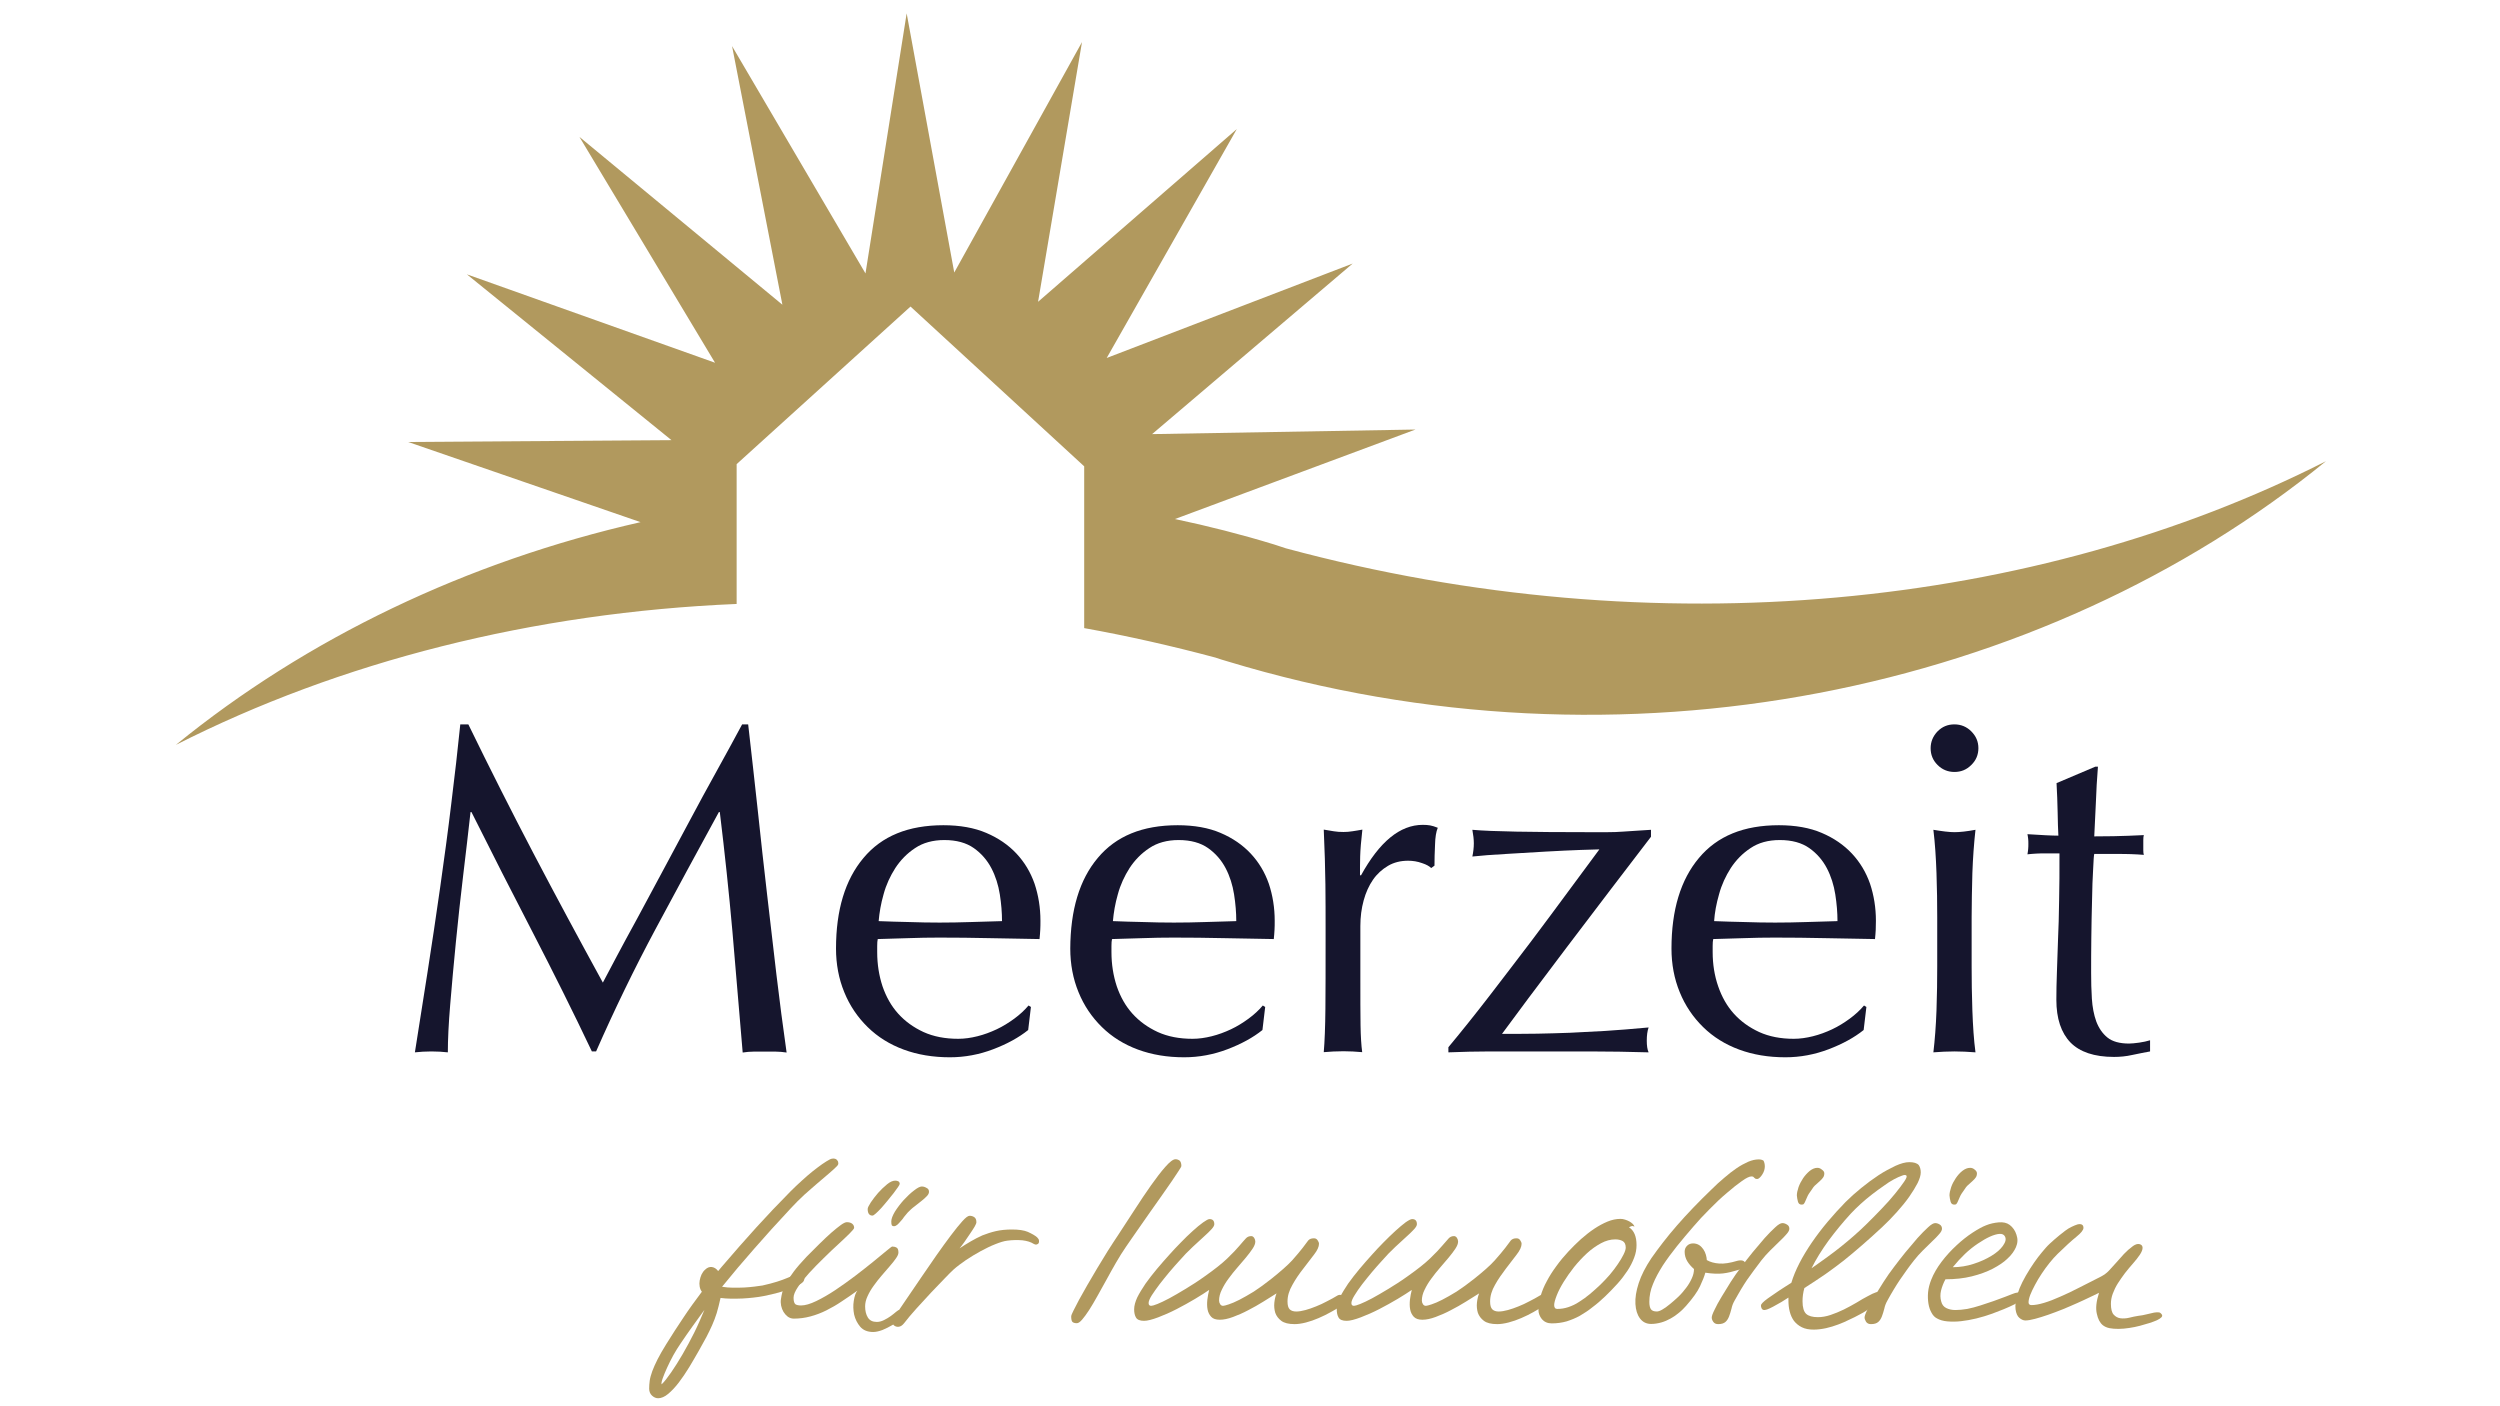 <?xml version="1.0" encoding="utf-8"?>
<!-- Generator: Adobe Illustrator 27.8.0, SVG Export Plug-In . SVG Version: 6.00 Build 0)  -->
<svg version="1.1" id="Ebene_1" xmlns="http://www.w3.org/2000/svg" xmlns:xlink="http://www.w3.org/1999/xlink" x="0px" y="0px"
	 viewBox="0 0 1366 768" style="enable-background:new 0 0 1366 768;" xml:space="preserve">
<style type="text/css">
	.st0{fill:#15152D;}
	.st1{fill:#B1995E;}
</style>
<g>
	<path class="st0" d="M471.8,468.8c10-12,24.5-17.9,43.7-17.9c9,0,16.9,1.4,23.4,4.2c6.6,2.8,12.1,6.6,16.5,11.3
		c4.4,4.7,7.7,10.2,9.9,16.5c2.1,6.3,3.2,13.1,3.2,20.2c0,1.7,0,3.4-0.1,5c-0.1,1.6-0.2,3.3-0.4,5c-9.2-0.2-18.3-0.3-27.4-0.5
		c-9.1-0.2-18.2-0.3-27.4-0.3c-5.6,0-11.2,0.1-16.8,0.3c-5.5,0.2-11.1,0.3-16.8,0.5c-0.2,0.9-0.3,2.1-0.3,3.8v3.3
		c0,6.7,1,12.9,2.9,18.7c2,5.8,4.8,10.8,8.6,15c3.8,4.2,8.4,7.5,13.8,10c5.5,2.5,11.8,3.7,19,3.7c3.4,0,6.9-0.5,10.5-1.4
		c3.6-0.9,7.1-2.2,10.5-3.8c3.4-1.6,6.6-3.6,9.6-5.8c3-2.2,5.6-4.6,7.8-7.2l1.3,0.8l-1.5,12.6c-5.1,4.1-11.5,7.6-19.1,10.5
		c-7.6,2.9-15.5,4.4-23.7,4.4c-9.2,0-17.6-1.4-25.2-4.2c-7.6-2.8-14.2-6.9-19.7-12.3c-5.5-5.4-9.8-11.7-12.8-19.1
		c-3-7.3-4.5-15.3-4.5-23.8C456.8,497.2,461.8,480.7,471.8,468.8z M500,463.4c-4.4,2.9-7.9,6.5-10.8,10.9c-2.8,4.4-5,9.1-6.4,14.3
		c-1.5,5.2-2.3,10.1-2.7,14.7c5.3,0.2,10.8,0.4,16.5,0.5c5.7,0.2,11.3,0.3,16.8,0.3c5.6,0,11.3-0.1,17.2-0.3
		c5.8-0.2,11.4-0.3,16.9-0.5c0-4.6-0.4-9.5-1.2-14.6c-0.8-5.1-2.3-9.9-4.6-14.3c-2.3-4.4-5.5-8.1-9.6-11c-4.1-2.9-9.5-4.4-16.1-4.4
		C509.7,459,504.3,460.5,500,463.4z"/>
</g>
<g>
	<path class="st0" d="M599.8,468.8c10-12,24.5-17.9,43.7-17.9c9,0,16.9,1.4,23.4,4.2c6.6,2.8,12.1,6.6,16.5,11.3
		c4.4,4.7,7.7,10.2,9.9,16.5c2.1,6.3,3.2,13.1,3.2,20.2c0,1.7,0,3.4-0.1,5c-0.1,1.6-0.2,3.3-0.4,5c-9.2-0.2-18.3-0.3-27.4-0.5
		c-9.1-0.2-18.2-0.3-27.4-0.3c-5.6,0-11.2,0.1-16.8,0.3c-5.5,0.2-11.1,0.3-16.8,0.5c-0.2,0.9-0.3,2.1-0.3,3.8v3.3
		c0,6.7,1,12.9,2.9,18.7c2,5.8,4.8,10.8,8.6,15c3.8,4.2,8.4,7.5,13.8,10c5.5,2.5,11.8,3.7,19,3.7c3.4,0,6.9-0.5,10.5-1.4
		c3.6-0.9,7.1-2.2,10.5-3.8c3.4-1.6,6.6-3.6,9.6-5.8c3-2.2,5.6-4.6,7.8-7.2l1.3,0.8l-1.5,12.6c-5.1,4.1-11.5,7.6-19.1,10.5
		c-7.6,2.9-15.5,4.4-23.7,4.4c-9.2,0-17.6-1.4-25.2-4.2c-7.6-2.8-14.2-6.9-19.7-12.3c-5.5-5.4-9.8-11.7-12.8-19.1
		c-3-7.3-4.5-15.3-4.5-23.8C584.9,497.2,589.8,480.7,599.8,468.8z M628,463.4c-4.4,2.9-7.9,6.5-10.8,10.9c-2.8,4.4-5,9.1-6.4,14.3
		c-1.5,5.2-2.3,10.1-2.7,14.7c5.3,0.2,10.8,0.4,16.5,0.5c5.7,0.2,11.3,0.3,16.8,0.3c5.6,0,11.3-0.1,17.2-0.3
		c5.8-0.2,11.4-0.3,16.9-0.5c0-4.6-0.4-9.5-1.2-14.6c-0.8-5.1-2.3-9.9-4.6-14.3c-2.3-4.4-5.5-8.1-9.6-11c-4.1-2.9-9.5-4.4-16.1-4.4
		C637.7,459,632.3,460.5,628,463.4z"/>
</g>
<g>
	<path class="st0" d="M777,471.6c-2.5-0.9-5-1.3-7.6-1.3c-4.1,0-7.8,0.9-11,2.8c-3.2,1.9-6,4.4-8.2,7.6c-2.2,3.2-3.9,6.9-5.1,11.3
		c-1.2,4.4-1.8,9-1.8,14V534c0,11.4,0,20.2,0.1,26.2c0.1,6.1,0.4,11,0.9,14.7c-3.4-0.3-6.8-0.5-10.2-0.5c-3.8,0-7.3,0.2-10.8,0.5
		c0.5-5.8,0.8-13.7,0.9-23.7c0.1-10,0.1-22.2,0.1-36.7v-8.2c0-6.7,0-14.3-0.1-23c-0.1-8.7-0.4-18.7-0.9-30c1.9,0.3,3.7,0.6,5.4,0.9
		c1.7,0.3,3.5,0.4,5.4,0.4c1.5,0,3.2-0.1,4.9-0.4c1.7-0.3,3.5-0.5,5.4-0.9c-0.7,6.1-1.1,11-1.2,14.6c-0.1,3.6-0.1,7-0.1,10.2
		l0.5,0.3c10.1-18.4,21.3-27.7,33.8-27.7c1.5,0,2.9,0.1,4,0.3c1.1,0.2,2.5,0.6,4.2,1.3c-0.9,2.1-1.4,5.2-1.5,9.3
		c-0.2,4.2-0.3,8-0.3,11.4l-1.8,1.3C781.1,473.4,779.5,472.4,777,471.6z"/>
</g>
<g>
	<path class="st0" d="M814.1,543.8c7.8-10.1,15.3-20,22.7-29.7c7.3-9.7,14.2-19,20.6-27.7c6.4-8.7,11.9-16.1,16.5-22.3
		c-1.2,0-4.6,0.1-10.1,0.3c-5.5,0.2-11.9,0.5-19.1,0.9c-7.2,0.4-14.5,0.9-21.9,1.3c-7.4,0.4-13.5,0.9-18.3,1.4
		c0.5-2.4,0.8-4.8,0.8-7.2c0-2.2-0.3-4.7-0.8-7.4c5.5,0.5,13.5,0.8,24.1,1c10.6,0.2,23.9,0.3,39.9,0.3c3.6,0,6.8,0,9.7,0
		c3.1,0,5.9-0.1,8.5-0.3c2.6-0.2,5.1-0.3,7.6-0.5c2.5-0.2,5.1-0.3,7.8-0.5v3.8c-6.8,8.9-14.3,18.7-22.4,29.3
		c-8.1,10.7-16,21.1-23.7,31.2c-7.7,10.2-14.7,19.5-21,27.9c-6.3,8.5-11.1,14.9-14.3,19.3c7,0,13.4,0,19.3-0.1
		c5.9-0.1,11.8-0.3,17.8-0.5c6-0.3,12.4-0.6,19.2-1c6.8-0.4,14.8-1.1,23.8-1.9c-0.7,2-1,4.4-1,7.2c0,2.7,0.3,4.9,1,6.4
		c-10.8-0.3-21.4-0.5-32-0.5c-10.6,0-21.2,0-32,0c-7.7,0-15.2,0-22.7,0c-7.4,0-15,0.2-22.7,0.5v-2.8
		C798.8,563.3,806.4,553.8,814.1,543.8z"/>
</g>
<g>
	<path class="st0" d="M928.3,468.8c10-12,24.5-17.9,43.7-17.9c9,0,16.9,1.4,23.4,4.2c6.6,2.8,12.1,6.6,16.5,11.3
		c4.4,4.7,7.7,10.2,9.9,16.5c2.1,6.3,3.2,13.1,3.2,20.2c0,1.7-0.1,3.4-0.1,5c-0.1,1.6-0.2,3.3-0.4,5c-9.2-0.2-18.3-0.3-27.4-0.5
		c-9-0.2-18.2-0.3-27.4-0.3c-5.6,0-11.2,0.1-16.8,0.3c-5.5,0.2-11.1,0.3-16.8,0.5c-0.2,0.9-0.3,2.1-0.3,3.8v3.3c0,6.7,1,12.9,3,18.7
		c2,5.8,4.8,10.8,8.6,15c3.8,4.2,8.4,7.5,13.8,10c5.5,2.5,11.8,3.7,18.9,3.7c3.4,0,6.9-0.5,10.5-1.4c3.6-0.9,7.1-2.2,10.5-3.8
		c3.4-1.6,6.6-3.6,9.6-5.8c3-2.2,5.6-4.6,7.8-7.2l1.3,0.8l-1.5,12.6c-5.1,4.1-11.5,7.6-19.1,10.5c-7.6,2.9-15.5,4.4-23.7,4.4
		c-9.2,0-17.6-1.4-25.2-4.2c-7.6-2.8-14.2-6.9-19.7-12.3c-5.5-5.4-9.8-11.7-12.8-19.1c-3-7.3-4.5-15.3-4.5-23.8
		C913.3,497.2,918.3,480.7,928.3,468.8z M956.5,463.4c-4.4,2.9-7.9,6.5-10.8,10.9c-2.8,4.4-5,9.1-6.4,14.3
		c-1.5,5.2-2.4,10.1-2.7,14.7c5.3,0.2,10.8,0.4,16.5,0.5c5.7,0.2,11.3,0.3,16.8,0.3c5.6,0,11.3-0.1,17.2-0.3
		c5.8-0.2,11.4-0.3,16.9-0.5c0-4.6-0.4-9.5-1.2-14.6c-0.8-5.1-2.3-9.9-4.6-14.3c-2.3-4.4-5.5-8.1-9.6-11c-4.1-2.9-9.5-4.4-16.1-4.4
		C966.1,459,960.8,460.5,956.5,463.4z"/>
</g>
<g>
	<path class="st0" d="M1058.7,399.6c2.6-2.6,5.6-3.8,9.2-3.8c3.6,0,6.7,1.3,9.2,3.8c2.6,2.6,3.9,5.6,3.9,9.2c0,3.6-1.3,6.7-3.9,9.2
		c-2.6,2.6-5.6,3.8-9.2,3.8c-3.6,0-6.7-1.3-9.2-3.8c-2.6-2.6-3.8-5.6-3.8-9.2C1054.9,405.3,1056.2,402.2,1058.7,399.6z
		 M1058.1,477.1c-0.3-8.5-0.8-16.3-1.7-23.7c4.8,0.8,8.6,1.3,11.5,1.3c2.9,0,6.7-0.4,11.5-1.3c-0.8,7.3-1.4,15.2-1.7,23.7
		c-0.2,8.4-0.4,16.5-0.4,24.2v26.6c0,7.7,0.1,15.7,0.4,24.2c0.3,8.4,0.8,16.1,1.7,22.9c-3.9-0.3-7.8-0.5-11.5-0.5
		c-3.8,0-7.6,0.2-11.5,0.5c0.8-6.8,1.4-14.5,1.7-22.9c0.3-8.5,0.4-16.5,0.4-24.2v-26.6C1058.5,493.6,1058.4,485.5,1058.1,477.1z"/>
</g>
<g>
	<path class="st0" d="M1146.3,419.1c-0.5,6.5-0.9,12.8-1.1,19.1c-0.3,6.2-0.6,12.5-0.9,18.8c1.9,0,5.4,0,10.5-0.1
		c5.1-0.1,10.7-0.3,16.6-0.6c-0.2,0.5-0.3,1.5-0.3,2.8v2.6v2.8c0,1.2,0.1,2.1,0.3,2.6c-2.2-0.2-4.5-0.3-6.9-0.4
		c-2.4-0.1-5-0.1-7.7-0.1h-12.5c-0.2,0.7-0.4,3.4-0.6,8.2c-0.3,4.8-0.5,10.5-0.6,17c-0.2,6.6-0.3,13.4-0.4,20.6
		c-0.1,7.2-0.1,13.6-0.1,19.2c0,4.8,0.1,9.5,0.4,14.1c0.3,4.6,1.1,8.8,2.4,12.4c1.4,3.7,3.4,6.6,6.1,8.8c2.7,2.2,6.7,3.3,11.8,3.3
		c1.4,0,3.2-0.2,5.5-0.5c2.3-0.3,4.3-0.8,6-1.3v6.1c-2.9,0.5-6.1,1.2-9.6,1.9c-3.5,0.8-6.9,1.1-10.1,1.1c-10.8,0-18.7-2.7-23.8-7.9
		c-5.1-5.3-7.7-13.1-7.7-23.3c0-4.6,0.1-9.6,0.3-15c0.2-5.4,0.4-11.3,0.6-17.7c0.3-6.4,0.5-13.5,0.6-21.3c0.2-7.8,0.2-16.4,0.2-26
		h-8.2c-1.4,0-2.8,0-4.4,0.1c-1.5,0.1-3.2,0.2-4.9,0.4c0.2-1,0.3-2,0.4-2.9c0.1-0.9,0.1-1.9,0.1-2.9c0-0.9,0-1.7-0.1-2.6
		c-0.1-0.9-0.2-1.7-0.4-2.6c7.7,0.5,13.3,0.8,16.9,0.8c-0.2-3.4-0.3-7.7-0.4-12.8c-0.1-5.1-0.3-10.4-0.6-15.9l21.2-9H1146.3z"/>
</g>
<g>
	<path class="st0" d="M291.6,466.5c12,22.9,24.6,46.3,37.8,70.4c1.7-3.2,4.2-7.9,7.4-14c3.2-6.1,7-13,11.3-20.9
		c4.3-7.9,8.8-16.3,13.7-25.5c4.9-9.1,9.8-18.4,14.9-27.8c5-9.4,10-18.6,15-27.6c5-9,9.6-17.5,13.8-25.3h3.3
		c1.9,16.4,3.6,32.2,5.3,47.5c1.6,15.3,3.3,30.3,5,45.1c1.7,14.8,3.4,29.4,5.1,43.8c1.7,14.4,3.6,28.7,5.6,42.9
		c-2.1-0.3-4.1-0.5-6-0.5c-2,0-4,0-6,0c-2.1,0-4.1,0-6,0c-2,0-4,0.2-6,0.5c-1.9-22.7-3.8-44.7-5.6-66.1c-1.9-21.3-4.2-43.1-6.9-65.3
		h-0.5c-11.8,21.5-23.3,42.9-34.7,64.1c-11.4,21.3-22.2,43.5-32.4,66.7h-2.3c-10.2-21.5-21-43.1-32.1-64.6
		c-11.2-21.6-22.4-43.6-33.7-66.2h-0.5c-1.2,10.6-2.5,22.1-4,34.4c-1.5,12.4-2.8,24.6-4,36.6c-1.2,12-2.2,23.4-3.1,34.1
		c-0.9,10.7-1.3,19.4-1.3,26.2c-2.7-0.3-5.7-0.5-9-0.5c-3.2,0-6.2,0.2-9,0.5c2.2-13.8,4.5-28.4,6.9-43.8c2.4-15.4,4.7-30.8,6.9-46.3
		c2.2-15.5,4.3-30.9,6.1-46c1.9-15.1,3.5-29.5,4.9-43.1h4.4C267.7,420,279.6,443.6,291.6,466.5z"/>
</g>
<path class="st1" d="M702.6,299.6c-2.1-0.7-4.2-1.4-6.4-2.1c-18-5.5-36.1-10.1-54.2-13.9l131.4-48.9l-143.9,2.5L739.1,144
	l-134.4,51.6l71.1-125.1l-108.6,94.4l24-141.9l-69.8,125.9l-26-141.6l-22.5,142.1L400,25.2l27.5,141.3L316.6,74.8l74.1,123.4
	l-135.6-48.3l111.8,90.6l-143.9,1l127,43.8C255.3,306.8,167.8,348.6,96.1,407c89.7-45.5,195-72.3,306.4-77v-76.4l95-86.1l94.9,87.3
	v88.4c23.9,4.3,47.8,9.7,71.7,16.1c2.2,0.7,4.4,1.5,6.7,2.1c216.2,65.6,445.1,16.9,600.1-109.4
	C1112.6,332.3,905.7,354.4,702.6,299.6z"/>
<g>
	<path class="st1" d="M457.2,637.3c-1.1,1.1-2.5,2.4-4.4,4c-1.8,1.6-3.9,3.3-6.1,5.2c-2.3,1.9-4.6,4.1-7.2,6.3
		c-2.5,2.3-5,4.8-7.4,7.4c-7.3,7.8-14,15.2-20,22.1c-6.1,6.9-11.9,13.8-17.5,20.7v0.1c1.9,0.3,3.8,0.5,5.9,0.5c2.1,0,4.1,0,6.1-0.1
		c2-0.1,3.9-0.3,5.6-0.5c1.8-0.2,3.3-0.4,4.4-0.6c3.1-0.7,5.8-1.4,8-2.1s4.1-1.4,5.5-2c1.5-0.6,2.7-1.1,3.6-1.5
		c0.9-0.4,1.6-0.6,2.3-0.6c1.5,0,2.6,0.3,3.1,1c0.5,0.7,0.6,1.5,0.1,2.6c-0.5,1.2-2.9,2.6-6.9,4.2c-4.1,1.6-9.1,3-15.2,4.2
		c-1.6,0.3-3.4,0.6-5.4,0.8c-1.9,0.2-3.9,0.4-6,0.5c-2.1,0.1-4.1,0.1-6.2,0.1c-2.1,0-4-0.2-5.8-0.4c-0.7,3.2-1.4,5.9-2.1,8.3
		c-0.7,2.3-1.6,4.5-2.5,6.6c-0.9,2.1-2,4.2-3.1,6.4c-1.2,2.2-2.6,4.7-4.2,7.6c-1.6,2.9-3.4,5.8-5.2,8.9c-1.9,3.1-3.8,5.9-5.7,8.4
		c-1.9,2.5-3.9,4.6-5.8,6.2c-1.9,1.6-3.8,2.4-5.5,2.4c-1.2,0-2.3-0.5-3.3-1.4c-1-0.9-1.6-2.2-1.6-3.8c0-1.4,0.1-2.9,0.3-4.4
		c0.2-1.5,0.7-3.2,1.4-5.2c0.7-1.9,1.7-4.1,2.9-6.5c1.2-2.4,2.8-5.1,4.7-8.2c3.1-5,6.2-9.8,9.3-14.4c3.1-4.7,6.5-9.4,10.2-14.3
		c-0.6-0.8-1-1.7-1.2-2.8c-0.2-1.1-0.2-2.2,0-3.3c0.2-1.1,0.5-2.2,1-3.3c0.5-1,1.1-1.9,1.9-2.6c1.2-1.2,2.5-1.7,3.8-1.5
		c1.3,0.2,2.4,0.9,3.4,2.2c0.4-0.4,0.7-0.8,1-1.2c0.3-0.4,0.6-0.8,1-1.2c3.4-4,6.7-7.7,9.7-11.2c3.1-3.5,6.1-6.9,9.1-10.2
		c3-3.3,6.1-6.6,9.1-9.8c3.1-3.2,6.3-6.5,9.7-10c1.9-1.9,3.9-3.8,6-5.7c2.1-1.9,4-3.6,5.9-5.1c1.9-1.5,3.6-2.8,5.3-4s3.1-2,4.2-2.6
		c0.8-0.4,1.5-0.5,2.2-0.5c0.7,0.1,1.3,0.3,1.7,0.8c0.4,0.4,0.7,0.9,0.7,1.5C458.2,636,457.9,636.6,457.2,637.3z M384.9,715.7
		c-2.2,3-4.4,6-6.5,9c-2.2,3.1-4.4,6.2-6.6,9.5c-1.3,1.9-2.6,4-3.9,6.3c-1.3,2.4-2.4,4.6-3.4,6.8c-1,2.2-1.8,4.1-2.4,5.8
		c-0.6,1.7-0.8,2.8-0.6,3.3c1.5-1.4,3.2-3.6,5.2-6.5c2-2.9,4.1-6.2,6.3-10s4.3-7.7,6.4-11.9S383.2,719.7,384.9,715.7z"/>
	<path class="st1" d="M493.5,717.8c0,0.8-0.6,1.7-1.7,2.9c-1.1,1.1-2.5,2.2-4.2,3.3c-1.7,1-3.5,1.9-5.4,2.7
		c-1.9,0.7-3.6,1.1-5.1,1.1c-3.1,0-5.5-1-7.1-2.9c-1.6-1.9-2.7-4.1-3.3-6.6c-0.5-2.5-0.6-5-0.2-7.5c0.4-2.5,1-4.4,2-5.6
		c-3,2.1-5.8,4.1-8.6,5.9c-2.8,1.9-5.6,3.5-8.4,4.9s-5.7,2.5-8.7,3.3c-3,0.8-6,1.2-9.1,1.2c-1.2,0-2.3-0.4-3.3-1.1
		c-0.9-0.7-1.7-1.6-2.3-2.6c-0.6-1-1-2.1-1.3-3.4c-0.2-1.2-0.3-2.4-0.1-3.5c0.2-1.2,0.4-2.6,0.8-4c0.4-1.4,1.1-3.1,2.1-4.9
		c1-1.8,2.4-3.9,4.1-6.2c1.7-2.3,4.1-5,6.9-8c2.6-2.6,5-5,7.3-7.3c2.3-2.3,4.5-4.3,6.5-6.1c2-1.7,3.7-3.1,5.1-4.1
		c1.4-1,2.5-1.5,3.2-1.5c1.3,0,2.3,0.3,3,0.9c0.7,0.6,1,1.3,1,2.2c0,0.4-0.8,1.4-2.4,3c-1.6,1.6-3.7,3.6-6.2,5.9
		c-2.5,2.3-5.2,4.8-8,7.6c-2.9,2.8-5.5,5.5-8,8.2c-2.4,2.7-4.5,5.2-6.1,7.6c-1.6,2.4-2.4,4.3-2.4,5.9c0,1.9,0.4,3.1,1.1,3.6
		c0.7,0.4,1.7,0.6,3,0.6c2.2,0,5-0.8,8.3-2.4c3.3-1.6,6.8-3.6,10.4-6c3.6-2.4,7.2-5,10.8-7.7c3.6-2.8,6.9-5.3,9.8-7.7
		c3-2.4,5.4-4.4,7.3-6c1.9-1.6,3-2.4,3.2-2.4c0.9,0,1.7,0.2,2.4,0.6c0.7,0.4,1,1.3,1,2.7c0,0.8-0.4,1.8-1.3,3.1
		c-0.9,1.3-2,2.7-3.4,4.3s-2.9,3.3-4.4,5.1c-1.6,1.8-3,3.7-4.4,5.6c-1.4,1.9-2.5,3.8-3.4,5.8c-0.9,1.9-1.3,3.8-1.3,5.5
		c0,2.4,0.5,4.5,1.5,6.1c1,1.6,2.6,2.4,4.9,2.4c1.2,0,2.5-0.3,3.9-1c1.4-0.7,2.6-1.4,3.7-2.2c1.1-0.8,2.1-1.6,2.9-2.3
		c0.8-0.7,1.4-1,1.7-1c0.9,0,1.4,0.2,1.7,0.6C493.4,716.5,493.5,717.1,493.5,717.8z M491.6,646.9c0,0.2-0.3,0.8-0.9,1.7
		c-0.6,0.9-1.4,2-2.4,3.3c-1,1.3-2.1,2.6-3.3,4.1c-1.2,1.4-2.3,2.8-3.4,4c-1.1,1.2-2.1,2.2-3,3c-0.9,0.8-1.5,1.2-1.9,1.2
		c-1.7,0-2.6-1.2-2.6-3.6c0-0.7,0.6-1.9,1.7-3.6c1.1-1.7,2.5-3.4,4-5.2c1.5-1.7,3.2-3.3,4.9-4.7c1.7-1.4,3.2-2,4.5-2
		c0.6,0,1.2,0.1,1.7,0.4C491.4,645.8,491.6,646.3,491.6,646.9z M507.6,651.2c0,0.8-0.4,1.6-1.2,2.4c-0.8,0.8-1.7,1.7-2.9,2.6
		s-2.4,1.9-3.8,3c-1.4,1-2.6,2.2-3.7,3.3c-0.7,0.8-1.4,1.6-2,2.4c-0.6,0.9-1.2,1.7-1.9,2.4c-0.6,0.7-1.2,1.4-1.8,1.9
		c-0.6,0.5-1.2,0.8-1.8,0.8c-0.6,0-1-0.2-1.2-0.5c-0.2-0.3-0.3-1-0.3-2.1c0-1.4,0.7-3.2,2-5.4c1.4-2.2,3-4.3,4.8-6.3
		c1.9-2,3.7-3.8,5.6-5.2c1.9-1.5,3.3-2.2,4.3-2.2c0.9,0,1.8,0.3,2.6,0.8C507.2,649.5,507.6,650.2,507.6,651.2z"/>
	<path class="st1" d="M566.7,676.1c0.6,0.6,1,1.2,1,1.8c0.1,0.6,0,1-0.2,1.4c-0.2,0.3-0.6,0.6-1.1,0.7c-0.5,0.1-1,0-1.5-0.3
		c-1.7-1.1-3.8-1.7-6.3-2c-2.5-0.2-5.3-0.2-8.2,0.2c-1.8,0.2-4,0.9-6.5,1.9c-2.6,1-5.2,2.3-8,3.8c-2.8,1.5-5.5,3.2-8.1,4.9
		c-2.6,1.8-4.9,3.5-6.8,5.2c-1,0.9-2.6,2.5-4.8,4.8c-2.2,2.3-4.6,4.8-7.3,7.6c-2.6,2.8-5.3,5.7-8,8.7c-2.7,3-5,5.7-6.9,8.2
		c-0.9,1.1-1.7,1.7-2.7,1.9c-0.9,0.2-1.7,0-2.4-0.4c-0.7-0.4-1.1-1-1.3-1.9c-0.2-0.8,0-1.7,0.6-2.5c2-2.8,4.3-6.1,6.9-10
		c2.6-3.8,5.3-7.8,8.1-11.9c2.8-4.1,5.6-8.2,8.4-12.2c2.8-4,5.5-7.7,7.9-10.9c2.4-3.2,4.5-5.8,6.3-7.8c1.8-2,3.1-3,4-3
		c1,0,1.9,0.3,2.6,0.8s1.1,1.4,1.1,2.7c0,0.5-0.3,1.3-1,2.5s-1.6,2.5-2.6,4c-1,1.5-2,2.9-3,4.4c-1,1.4-1.9,2.6-2.6,3.4
		c2-1.3,4-2.6,6.1-3.8c2-1.2,4.2-2.3,6.4-3.3c2.3-0.9,4.7-1.7,7.3-2.3c2.6-0.6,5.6-0.9,8.8-0.9c3.6,0,6.6,0.4,8.7,1.3
		C564,674.2,565.6,675.1,566.7,676.1z"/>
	<path class="st1" d="M645.5,637.1c0,0.3-0.5,1.2-1.5,2.7c-1,1.5-2.2,3.4-3.8,5.7c-1.6,2.3-3.4,4.9-5.5,7.9s-4.2,6-6.5,9.2
		c-2.2,3.2-4.5,6.4-6.7,9.6c-2.3,3.2-4.3,6.3-6.3,9.1c-1.8,2.6-3.6,5.5-5.4,8.6c-1.8,3.1-3.5,6.2-5.2,9.3c-1.7,3.1-3.4,6.1-5,9
		c-1.6,2.9-3.1,5.4-4.5,7.6c-1.4,2.2-2.7,3.9-3.8,5.2c-1.1,1.3-2.1,2-2.9,2c-1.2,0-2.1-0.3-2.5-0.8c-0.4-0.5-0.6-1.5-0.6-2.9
		c0-0.5,0.4-1.5,1.2-3.1c0.8-1.6,1.8-3.6,3.1-6c1.3-2.4,2.8-5,4.5-8c1.7-2.9,3.5-6,5.4-9.2c1.9-3.2,3.8-6.3,5.8-9.5
		c2-3.1,3.9-6.1,5.8-8.9c2.8-4.2,5.7-8.7,8.8-13.5c3.1-4.8,6.1-9.3,9-13.4c2.9-4.1,5.5-7.5,7.9-10.2c2.4-2.7,4.2-4.1,5.5-4.1
		c0.9,0,1.6,0.3,2.3,0.8C645.2,634.8,645.5,635.8,645.5,637.1z"/>
	<path class="st1" d="M732.9,713.5c-1.6,1.1-3.5,2.2-5.7,3.4c-2.1,1.2-4.4,2.3-6.7,3.3c-2.3,1-4.6,1.8-6.9,2.4
		c-2.3,0.6-4.4,0.9-6.2,0.9c-3.3,0-5.7-0.6-7.3-1.8s-2.7-2.7-3.3-4.4c-0.5-1.7-0.7-3.5-0.5-5.5c0.2-1.9,0.6-3.6,1.2-5.1
		c-2.1,1.3-4.5,2.8-7.2,4.5c-2.7,1.7-5.4,3.2-8.3,4.7c-2.8,1.5-5.6,2.7-8.3,3.7c-2.7,1-5.1,1.5-7.2,1.5s-3.7-0.5-4.7-1.6
		c-1-1.1-1.7-2.4-2-4.1c-0.3-1.6-0.3-3.4-0.1-5.3c0.2-1.9,0.6-3.7,1-5.3c-1.9,1.3-4.5,3-7.7,4.9s-6.6,3.8-10.1,5.6
		c-3.5,1.8-6.9,3.3-10.1,4.5s-5.8,1.9-7.7,1.9c-2.2,0-3.7-0.6-4.4-1.8c-0.7-1.2-1-2.7-1-4.5c0-1.9,0.6-4.1,1.7-6.5
		c1.2-2.4,2.7-4.8,4.5-7.5c1.9-2.6,3.9-5.3,6.2-8c2.3-2.7,4.6-5.4,6.9-7.9c1.9-2.1,3.9-4.3,6.2-6.6c2.2-2.3,4.4-4.4,6.5-6.3
		c2.1-1.9,4-3.5,5.7-4.7c1.7-1.2,2.8-1.8,3.5-1.8c1.7,0,2.6,0.9,2.6,2.8c0,0.7-0.5,1.6-1.5,2.7c-1,1.1-2.3,2.4-4.1,4
		c-1.7,1.6-3.8,3.5-6.2,5.7c-2.4,2.2-4.9,4.8-7.6,7.9c-1.5,1.6-3.2,3.6-5.1,5.8c-1.9,2.3-3.7,4.5-5.4,6.7c-1.7,2.2-3.1,4.3-4.3,6.1
		c-1.2,1.9-1.7,3.3-1.7,4.2c0,1,0.5,1.5,1.4,1.5c0.5,0,1.7-0.3,3.4-1s3.9-1.7,6.5-3.1c2.6-1.4,5.5-3.1,8.8-5.1
		c3.3-2,6.8-4.2,10.4-6.8c5.4-3.8,9.6-7.1,12.5-9.9c2.9-2.8,5.1-5.1,6.6-6.9c1.5-1.8,2.7-3.1,3.5-4c0.8-0.9,1.8-1.3,3-1.3
		c0.6,0,1.1,0.3,1.6,1c0.4,0.7,0.6,1.3,0.6,2c0,1.1-0.5,2.4-1.5,3.9c-1,1.5-2.2,3.1-3.7,4.9c-1.5,1.7-3,3.6-4.7,5.5
		c-1.7,1.9-3.2,3.9-4.7,5.9c-1.5,2-2.7,4-3.7,6.1c-1,2-1.5,4-1.5,5.9c0,0.7,0.2,1.4,0.6,2c0.4,0.6,0.9,0.9,1.6,0.9
		c0.5,0,1.6-0.3,3.1-0.8c1.5-0.5,3.5-1.3,5.8-2.5c2.3-1.2,5-2.7,7.9-4.5c2.9-1.9,6.1-4.2,9.5-6.9c5-4,8.8-7.3,11.4-10.1
		c2.5-2.8,4.4-5.1,5.8-6.9c1.3-1.8,2.3-3.1,3-4c0.7-0.8,1.7-1.2,3.1-1.2c0.9,0,1.5,0.3,2,1c0.5,0.7,0.8,1.4,0.8,2
		c0,1.6-0.9,3.6-2.7,5.9c-1.8,2.3-3.8,4.9-5.9,7.7c-2.2,2.8-4.2,5.7-5.9,8.8c-1.8,3.1-2.7,6.1-2.7,9.1c0,2.1,0.4,3.5,1.2,4.3
		c0.8,0.8,2,1.2,3.6,1.2c1.5,0,3.1-0.3,5-0.8c1.9-0.5,3.8-1.2,5.8-2c2-0.8,4-1.7,6-2.8c2-1,4-2.1,5.8-3.2c0.6-0.3,1.3-0.4,1.9-0.2
		c0.7,0.2,1.2,0.6,1.5,1.2c0.3,0.6,0.4,1.3,0.2,2C734.7,711.9,734,712.7,732.9,713.5z"/>
	<path class="st1" d="M843.5,713.5c-1.6,1.1-3.5,2.2-5.6,3.4s-4.4,2.3-6.7,3.3c-2.3,1-4.6,1.8-6.9,2.4c-2.3,0.6-4.4,0.9-6.2,0.9
		c-3.3,0-5.7-0.6-7.3-1.8c-1.6-1.2-2.7-2.7-3.3-4.4c-0.5-1.7-0.7-3.5-0.5-5.5c0.2-1.9,0.6-3.6,1.2-5.1c-2.1,1.3-4.5,2.8-7.2,4.5
		c-2.7,1.7-5.4,3.2-8.3,4.7c-2.8,1.5-5.6,2.7-8.3,3.7c-2.7,1-5.1,1.5-7.2,1.5s-3.6-0.5-4.7-1.6c-1-1.1-1.7-2.4-2-4.1
		c-0.3-1.6-0.3-3.4-0.1-5.3c0.2-1.9,0.6-3.7,1-5.3c-1.9,1.3-4.5,3-7.7,4.9s-6.6,3.8-10.1,5.6c-3.5,1.8-6.9,3.3-10.1,4.5
		c-3.2,1.2-5.8,1.9-7.7,1.9c-2.3,0-3.7-0.6-4.4-1.8c-0.7-1.2-1-2.7-1-4.5c0-1.9,0.6-4.1,1.7-6.5c1.2-2.4,2.7-4.8,4.5-7.5
		c1.9-2.6,3.9-5.3,6.2-8c2.3-2.7,4.6-5.4,6.9-7.9c1.9-2.1,3.9-4.3,6.2-6.6c2.3-2.3,4.4-4.4,6.5-6.3c2.1-1.9,4-3.5,5.6-4.7
		c1.7-1.2,2.9-1.8,3.6-1.8c1.7,0,2.6,0.9,2.6,2.8c0,0.7-0.5,1.6-1.5,2.7c-1,1.1-2.3,2.4-4.1,4s-3.8,3.5-6.2,5.7
		c-2.4,2.2-4.9,4.8-7.6,7.9c-1.5,1.6-3.2,3.6-5.1,5.8c-1.9,2.3-3.7,4.5-5.4,6.7c-1.7,2.2-3.1,4.3-4.2,6.1c-1.2,1.9-1.7,3.3-1.7,4.2
		c0,1,0.5,1.5,1.4,1.5c0.5,0,1.7-0.3,3.4-1s3.9-1.7,6.5-3.1c2.6-1.4,5.5-3.1,8.8-5.1c3.3-2,6.8-4.2,10.4-6.8
		c5.4-3.8,9.6-7.1,12.5-9.9c2.9-2.8,5.1-5.1,6.6-6.9c1.6-1.8,2.7-3.1,3.5-4s1.8-1.3,3-1.3c0.6,0,1.1,0.3,1.6,1
		c0.4,0.7,0.6,1.3,0.6,2c0,1.1-0.5,2.4-1.5,3.9c-1,1.5-2.2,3.1-3.7,4.9c-1.5,1.7-3.1,3.6-4.7,5.5c-1.7,1.9-3.2,3.9-4.7,5.9
		c-1.5,2-2.7,4-3.7,6.1c-1,2-1.5,4-1.5,5.9c0,0.7,0.2,1.4,0.6,2c0.4,0.6,0.9,0.9,1.6,0.9c0.5,0,1.6-0.3,3.1-0.8
		c1.5-0.5,3.5-1.3,5.8-2.5c2.3-1.2,5-2.7,7.9-4.5c2.9-1.9,6.1-4.2,9.5-6.9c5-4,8.8-7.3,11.3-10.1c2.5-2.8,4.4-5.1,5.8-6.9
		s2.3-3.1,3-4c0.7-0.8,1.7-1.2,3.1-1.2c0.9,0,1.5,0.3,2,1c0.5,0.7,0.8,1.4,0.8,2c0,1.6-0.9,3.6-2.7,5.9c-1.8,2.3-3.8,4.9-5.9,7.7
		s-4.2,5.7-5.9,8.8c-1.8,3.1-2.7,6.1-2.7,9.1c0,2.1,0.4,3.5,1.2,4.3c0.8,0.8,2,1.2,3.5,1.2c1.5,0,3.1-0.3,5-0.8
		c1.9-0.5,3.8-1.2,5.8-2c2-0.8,4-1.7,6-2.8c2-1,4-2.1,5.8-3.2c0.6-0.3,1.3-0.4,1.9-0.2c0.7,0.2,1.2,0.6,1.5,1.2
		c0.3,0.6,0.4,1.3,0.2,2C845.3,711.9,844.6,712.7,843.5,713.5z"/>
	<path class="st1" d="M894.2,680.3c0,2.3-0.4,4.6-1.3,6.9c-0.9,2.4-2.1,4.8-3.7,7.2c-1.6,2.4-3.4,4.8-5.5,7.1
		c-2.1,2.3-4.3,4.6-6.6,6.8c-2.3,2.2-4.6,4.2-6.9,5.9c-2.2,1.8-4.5,3.3-6.9,4.7c-2.3,1.3-4.8,2.3-7.3,3.1c-2.5,0.7-5.2,1.1-8.1,1.1
		c-2.3,0-4.1-0.8-5.4-2.3c-1.2-1.5-1.9-3.2-1.9-5.1c0-2.4,0.4-4.9,1.2-7.6c0.8-2.7,1.9-5.4,3.4-8.1c1.4-2.7,3.2-5.5,5.2-8.2
		c2-2.8,4.2-5.4,6.6-8c2.2-2.4,4.6-4.7,6.9-6.8c2.4-2.1,4.8-4,7.2-5.6c2.4-1.6,4.8-2.9,7.2-3.9c2.4-1,4.8-1.5,7.1-1.5
		c0.8,0,1.6,0.1,2.5,0.4c0.9,0.3,1.7,0.6,2.4,1c0.7,0.4,1.4,0.9,1.9,1.4c0.5,0.5,0.8,1,0.8,1.5c-0.5-0.4-1.1-0.5-1.6-0.3
		s-0.9,0.3-1.3,0.6C892.9,672.4,894.2,675.7,894.2,680.3z M888.3,681.7c0-1.8-0.6-3-1.7-3.6c-1.1-0.6-2.5-0.9-4-0.9
		c-2.6,0-5.2,0.7-7.8,2.1c-2.6,1.4-5.2,3.2-7.7,5.5c-2.5,2.3-4.8,4.8-7,7.5c-2.2,2.8-4.1,5.5-5.7,8.1c-1.6,2.6-2.9,5.1-3.8,7.4
		c-0.9,2.3-1.4,4.1-1.4,5.3c0,1.4,0.6,2.1,1.7,2.1c2,0,4-0.3,6.1-1c2-0.7,4-1.6,5.9-2.9c1.9-1.2,3.9-2.6,5.8-4.2
		c1.9-1.6,3.8-3.3,5.7-5.1c1.8-1.7,3.5-3.6,5.2-5.5c1.7-2,3.1-3.9,4.4-5.8c1.3-1.9,2.3-3.6,3.1-5.2
		C887.9,683.9,888.3,682.6,888.3,681.7z"/>
	<path class="st1" d="M964.3,637.4c0,0.5-0.1,1.2-0.3,2c-0.2,0.8-0.6,1.5-1,2.2s-0.9,1.3-1.4,1.8c-0.5,0.5-1,0.8-1.5,0.8
		c-0.5,0-0.8-0.1-1-0.2c-0.2-0.1-0.4-0.3-0.6-0.5c-0.2-0.2-0.3-0.3-0.5-0.5c-0.2-0.1-0.5-0.2-1-0.2c-1.1,0-2.8,0.8-5.2,2.5
		c-2.4,1.7-5.1,3.8-8.2,6.5c-3.1,2.6-6.3,5.6-9.5,8.9c-3.3,3.3-6.3,6.5-9,9.7c-3,3.5-6,7-8.8,10.5s-5.4,7-7.7,10.5
		c-2.2,3.5-4.1,6.9-5.4,10.2c-1.4,3.3-2,6.6-2,9.7c0,1.9,0.3,3.3,0.9,4.1c0.6,0.8,1.6,1.2,3.2,1.2c0.7,0,1.7-0.3,2.9-1
		c1.2-0.7,2.6-1.6,4.1-2.9c1.5-1.2,3.1-2.6,4.7-4.1c1.6-1.5,3-3.2,4.3-4.9c1.3-1.7,2.3-3.4,3.1-5.2c0.8-1.7,1.2-3.4,1.2-5.1
		c-1.5-1.3-2.8-2.8-3.7-4.3c-0.9-1.5-1.4-3.3-1.4-5.1c0-1.3,0.4-2.4,1.3-3.3c0.9-0.9,2-1.3,3.3-1.3c1.2,0,2.3,0.3,3.3,0.9
		c0.9,0.6,1.7,1.4,2.3,2.3c0.6,0.9,1.1,1.9,1.4,3c0.3,1.1,0.5,2.1,0.5,2.9c1.9,1.1,4.1,1.7,6.8,1.9c2.6,0.2,5.9-0.3,9.9-1.5
		c1.2-0.3,2.1-0.3,2.9-0.1c0.8,0.3,1.2,0.7,1.4,1.3c0.2,0.6-0.1,1.3-0.6,2c-0.6,0.7-1.6,1.3-3.2,1.8c-3,0.9-5.7,1.6-8.3,1.9
		c-2.6,0.3-5.8,0.2-9.7-0.4c-0.5,1.9-1.5,4.4-2.9,7.4s-3.9,6.5-7.6,10.7c-1.1,1.2-2.3,2.5-3.8,3.7c-1.4,1.2-3,2.3-4.6,3.2
		c-1.6,0.9-3.4,1.7-5.2,2.2s-3.7,0.8-5.5,0.8c-2.6,0-4.6-1-6.1-3c-1.5-2-2.3-4.6-2.5-7.9c-0.2-3.3,0.4-7.1,1.8-11.4
		c1.4-4.3,3.7-8.8,6.9-13.6c4-5.7,8.6-11.7,14-17.9c5.4-6.2,11.7-12.8,19-19.8c2.3-2.3,4.6-4.4,6.9-6.3c2.3-2,4.5-3.7,6.7-5.2
		c2.2-1.5,4.3-2.6,6.3-3.5c2.1-0.9,4-1.3,5.8-1.3c1,0,1.9,0.2,2.6,0.7C964,635,964.3,636,964.3,637.4z"/>
	<path class="st1" d="M977.7,671.4c0,0.8-0.5,1.8-1.6,3c-1,1.2-2.4,2.6-4,4.1c-1.6,1.6-3.3,3.2-5,4.9c-1.7,1.7-3.3,3.5-4.7,5.3
		c-1.5,2-2.9,3.9-4.2,5.6c-1.2,1.7-2.4,3.4-3.6,5c-1.1,1.6-2.2,3.4-3.3,5.2c-1.1,1.8-2.2,3.9-3.5,6.1c-0.8,1.4-1.4,2.9-1.7,4.4
		c-0.4,1.5-0.8,2.9-1.3,4.2c-0.5,1.3-1.1,2.3-2,3.1c-0.9,0.8-2.2,1.2-4,1.2c-1.2,0-2.1-0.4-2.7-1.3s-0.8-1.6-0.8-2.3
		c0-0.8,0.5-2.2,1.5-4.2c1-2.1,2.2-4.4,3.8-7c1.6-2.6,3.3-5.4,5.1-8.3c1.9-2.9,3.7-5.6,5.6-8c1.9-2.6,4.1-5.3,6.3-8.1
		c2.3-2.8,4.5-5.4,6.6-7.8c2.1-2.4,4.1-4.3,5.8-5.9c1.7-1.6,3-2.3,3.9-2.3c0.9,0,1.7,0.3,2.5,0.8
		C977.3,669.6,977.7,670.4,977.7,671.4z M996.8,641.1c0,0.9-0.2,1.6-0.6,2.2c-0.4,0.6-1,1.3-1.7,1.9c-0.7,0.7-1.5,1.4-2.3,2.1
		c-0.9,0.7-1.7,1.7-2.4,2.9c-1.1,1.5-1.9,2.7-2.3,3.7c-0.5,1-0.8,1.8-1.1,2.5c-0.3,0.7-0.5,1.1-0.8,1.4c-0.2,0.3-0.6,0.4-1.2,0.4
		c-1,0-1.7-0.5-2-1.6s-0.5-2.2-0.6-3.4c0-1.2,0.3-2.7,0.9-4.5c0.6-1.7,1.5-3.4,2.5-4.9c1-1.5,2.3-2.9,3.6-4c1.4-1.1,2.8-1.7,4.2-1.7
		c0.9,0,1.7,0.3,2.5,1C996.4,639.7,996.8,640.4,996.8,641.1z"/>
	<path class="st1" d="M1049.5,640.6c0,1.6-0.6,3.5-1.7,5.8c-1.2,2.3-2.7,4.8-4.6,7.5c-1.9,2.7-4.1,5.4-6.7,8.3s-5.2,5.6-8,8.2
		c-4,3.7-7.7,7.1-11.1,10c-3.4,3-6.7,5.7-9.9,8.3c-3.3,2.6-6.6,5-10.1,7.5c-3.5,2.4-7.3,4.9-11.5,7.6c-0.7,2.5-1,4.9-1,7.2
		c0,3.4,0.7,5.7,2,6.9c1.3,1.2,3.5,1.8,6.4,1.8c2.2,0,4.5-0.4,6.9-1.2c2.4-0.8,4.8-1.8,7.3-3c2.4-1.2,4.8-2.5,7-3.8
		c2.2-1.4,4.2-2.5,6.1-3.5c1.8-1,3.3-1.7,4.5-2.1c1.2-0.4,1.9-0.3,2.2,0.3c0.5,0.9,0.4,1.9-0.3,3c-0.7,1.1-1.6,2.2-2.7,3.3
		c-1.2,1.1-2.5,2.1-4,3.1c-1.5,1-2.9,1.8-4.3,2.5c-1.6,0.9-3.4,1.8-5.4,2.7c-2,1-4,1.9-6.2,2.7c-2.1,0.8-4.4,1.5-6.6,2
		c-2.3,0.5-4.6,0.8-6.8,0.8c-2.6,0-4.7-0.4-6.5-1.3c-1.8-0.9-3.2-2.1-4.3-3.5c-1-1.4-1.8-3.1-2.3-5.1c-0.5-1.9-0.7-4-0.7-6.1V709
		c-0.6,0.4-1.3,0.8-1.9,1.2c-0.7,0.4-1.3,0.8-1.9,1.2c-3.6,2.1-6.2,3.5-7.9,4.1c-1.7,0.6-2.7,0.3-3.1-1c-0.2-0.4-0.2-0.8-0.2-1.2
		c0-0.4,0.3-0.9,0.9-1.5c0.6-0.6,1.5-1.4,2.9-2.4c1.4-1,3.4-2.4,6.1-4.2c1.2-0.8,2.3-1.5,3.4-2.2c1.1-0.7,2.2-1.4,3.3-2.1
		c1-3.4,2.5-7,4.4-10.7c1.9-3.7,4.2-7.5,6.8-11.3c2.6-3.8,5.5-7.6,8.6-11.3c3.1-3.7,6.4-7.3,9.8-10.8c2.6-2.6,5.4-5.1,8.6-7.7
		s6.3-4.9,9.5-7c3.2-2.1,6.3-3.7,9.2-5.1c2.9-1.3,5.4-2,7.5-2c2.5,0,4.2,0.5,5.2,1.6C1049.1,637.6,1049.5,639,1049.5,640.6z
		 M1041.6,642.3c-0.4-0.4-1.2-0.4-2.4,0.1c-1.2,0.4-2.7,1.1-4.4,2c-1.7,0.9-3.6,2.1-5.6,3.6c-2.1,1.4-4.2,3-6.3,4.6
		c-2.1,1.6-4.2,3.4-6.2,5.2c-2,1.8-3.8,3.6-5.4,5.3c-4.4,4.8-8.5,9.8-12.2,14.8c-3.7,5.1-6.8,10.1-9.3,15.1c3.1-2.2,6-4.2,8.7-6.2
		c2.7-2,5.3-3.9,7.6-5.8c2.4-1.9,4.6-3.8,6.8-5.7c2.2-1.9,4.3-3.9,6.4-5.9c2.9-2.8,5.7-5.7,8.6-8.7s5.4-5.8,7.5-8.4
		c2.1-2.6,3.8-4.8,5-6.6C1041.7,643.8,1042.1,642.7,1041.6,642.3z"/>
	<path class="st1" d="M1061.1,671.4c0,0.8-0.5,1.8-1.6,3c-1,1.2-2.4,2.6-4,4.1c-1.6,1.6-3.3,3.2-5,4.9c-1.7,1.7-3.3,3.5-4.7,5.3
		c-1.6,2-3,3.9-4.2,5.6c-1.2,1.7-2.4,3.4-3.5,5c-1.1,1.6-2.2,3.4-3.3,5.2c-1.1,1.8-2.3,3.9-3.5,6.1c-0.8,1.4-1.4,2.9-1.7,4.4
		c-0.4,1.5-0.8,2.9-1.3,4.2c-0.5,1.3-1.1,2.3-2,3.1c-0.9,0.8-2.2,1.2-4,1.2c-1.2,0-2.1-0.4-2.7-1.3c-0.5-0.9-0.8-1.6-0.8-2.3
		c0-0.8,0.5-2.2,1.5-4.2c1-2.1,2.2-4.4,3.8-7c1.5-2.6,3.3-5.4,5.1-8.3c1.9-2.9,3.7-5.6,5.6-8c1.9-2.6,4.1-5.3,6.3-8.1
		c2.3-2.8,4.5-5.4,6.6-7.8c2.1-2.4,4.1-4.3,5.8-5.9c1.7-1.6,3-2.3,3.9-2.3c0.9,0,1.7,0.3,2.5,0.8
		C1060.7,669.6,1061.1,670.4,1061.1,671.4z M1080.2,641.1c0,0.9-0.2,1.6-0.6,2.2c-0.4,0.6-1,1.3-1.7,1.9c-0.7,0.7-1.5,1.4-2.3,2.1
		c-0.9,0.7-1.7,1.7-2.4,2.9c-1.1,1.5-1.9,2.7-2.3,3.7c-0.5,1-0.8,1.8-1.1,2.5s-0.5,1.1-0.8,1.4c-0.2,0.3-0.6,0.4-1.2,0.4
		c-1,0-1.7-0.5-2-1.6s-0.5-2.2-0.6-3.4c0-1.2,0.3-2.7,0.9-4.5s1.5-3.4,2.5-4.9c1-1.5,2.2-2.9,3.6-4c1.4-1.1,2.8-1.7,4.3-1.7
		c0.9,0,1.7,0.3,2.5,1C1079.8,639.7,1080.2,640.4,1080.2,641.1z"/>
	<path class="st1" d="M1106.3,707.1c0.3,0.9-0.1,1.8-1.2,2.7c-1.1,1-2.6,1.9-4.4,2.9c-1.8,0.9-3.8,1.8-6,2.7
		c-2.2,0.9-4.3,1.7-6.2,2.4c-2.8,1-5.7,1.9-8.6,2.6s-5.7,1.2-8.4,1.5c-2.7,0.3-5.2,0.3-7.5,0.1c-2.3-0.2-4.2-0.8-5.6-1.6
		c-1.2-0.6-2.2-1.6-3-3.1c-0.8-1.4-1.4-3.1-1.7-5c-0.3-1.9-0.4-4-0.2-6.2c0.2-2.2,0.8-4.5,1.7-6.8c1.3-3.3,3.2-6.6,5.7-9.9
		c2.5-3.3,5.2-6.2,8.1-8.9s5.8-5,8.7-6.9c2.9-1.9,5.4-3.3,7.5-4.1c2.2-0.9,4.6-1.4,6.9-1.6c2.4-0.2,4.4,0.2,6,1.4
		c1.7,1.3,3,3.1,3.7,5.4c0.8,2.3,0.7,4.5-0.3,6.8c-0.9,2-2.3,4.1-4.5,6.1c-2.1,2.1-4.9,3.9-8.1,5.6c-3.3,1.7-7.1,3.1-11.5,4.2
		c-4.4,1.1-9.2,1.6-14.4,1.6c-1.1,2-1.9,4.1-2.4,6.1c-0.5,2.1-0.5,4.1,0.1,6.1c0.4,1.6,1.3,2.8,2.7,3.5s3.1,1.1,5,1.1
		c1.9,0,4.1-0.2,6.5-0.6c2.4-0.5,4.8-1.1,7.2-1.9c2.4-0.8,4.9-1.6,7.2-2.4c2.4-0.9,4.5-1.7,6.5-2.4c1.2-0.5,2.4-0.9,3.6-1.4
		c1.2-0.5,2.2-0.8,3.2-0.9c1-0.2,1.8-0.2,2.4-0.1C1105.7,706,1106.1,706.4,1106.3,707.1z M1095.5,675.6c-0.5-1-1.5-1.5-3-1.4
		c-1.4,0.1-3.2,0.6-5.2,1.5c-2,0.9-4.2,2.2-6.6,3.8c-2.4,1.6-4.8,3.5-7.1,5.7c-2.2,2.1-4.4,4.5-6.6,7.2c3.8,0,7.6-0.6,11.3-1.8
		c3.8-1.2,7-2.7,9.8-4.4c2.8-1.7,4.9-3.5,6.3-5.5S1096.3,677.1,1095.5,675.6z"/>
	<path class="st1" d="M1181.3,718.4c0.5,0.9-0.5,1.9-2.8,3c-2.3,1-5.4,2-9.2,3c-1.9,0.5-3.9,0.9-5.9,1.2c-2,0.3-4,0.5-5.8,0.5
		c-1.9,0-3.5-0.1-5-0.4c-1.5-0.3-2.7-0.9-3.6-1.6c-1.6-1.3-2.7-3.4-3.3-6.3c-0.7-2.9-0.3-6.7,1.2-11.4c-1.2,0.6-2.9,1.4-5,2.4
		c-2.1,1-4.4,2.1-6.9,3.2c-2.5,1.1-5.2,2.3-7.9,3.4c-2.8,1.1-5.4,2.1-8,3c-2.6,0.9-4.9,1.6-7.1,2.2c-2.2,0.6-4,0.9-5.4,0.9
		c-1,0-2.1-0.5-3.2-1.4c-1.1-0.9-1.8-2.5-2.1-4.7c-0.3-2.2,0.1-5.1,1.2-8.7c1.1-3.6,3.3-8.1,6.8-13.6c1.5-2.3,2.9-4.4,4.3-6.2
		c1.4-1.8,2.8-3.5,4.2-5.1s3.1-3.1,4.8-4.6c1.7-1.5,3.6-3,5.8-4.7c1.2-0.9,2.3-1.6,3.6-2.2c1.2-0.6,2.3-1,3.2-1.3
		c0.9-0.2,1.7-0.2,2.3,0.1c0.6,0.3,0.9,0.9,0.9,1.8c0,1.2-1.3,2.8-3.9,4.9c-2.6,2.1-6,5.2-10.2,9.3c-1.4,1.4-2.9,3-4.4,4.9
		c-1.5,1.9-3,3.9-4.3,5.9c-1.4,2.1-2.6,4.1-3.7,6.2c-1.1,2.1-2,3.9-2.6,5.5c-0.6,1.6-0.9,3-0.9,4c0,1,0.6,1.5,1.6,1.5
		c1.9,0,4.1-0.4,6.8-1.2c2.7-0.8,5.6-1.9,8.9-3.4c3.3-1.4,6.8-3.1,10.5-5c3.8-1.9,7.7-3.9,11.8-6c1.5-0.8,3-1.8,4.3-3.2
		c1.3-1.4,2.6-2.8,4-4.4c1.3-1.5,2.7-3.1,4.2-4.7c1.5-1.6,3.1-3,5-4.4c1.3-0.9,2.5-1.3,3.6-1c1.1,0.3,1.6,1,1.6,2
		c0,1-0.5,2.3-1.5,3.8c-1,1.5-2.2,3-3.6,4.6c-1.5,1.7-3,3.5-4.5,5.4c-1.4,1.9-2.7,3.7-3.9,5.6c-1.2,1.9-2.1,3.8-2.8,5.7
		c-0.7,1.9-1,3.7-1,5.5c0,2.8,0.5,4.8,1.5,5.9c1,1.1,2.2,1.8,3.7,2s3.1,0.1,4.8-0.3c1.7-0.4,3.3-0.8,4.8-1c1.8-0.2,3.4-0.5,4.9-0.9
		s2.8-0.7,3.9-0.9c1.1-0.2,2.1-0.2,2.8-0.1C1180.4,717.3,1180.9,717.7,1181.3,718.4z"/>
</g>
</svg>
